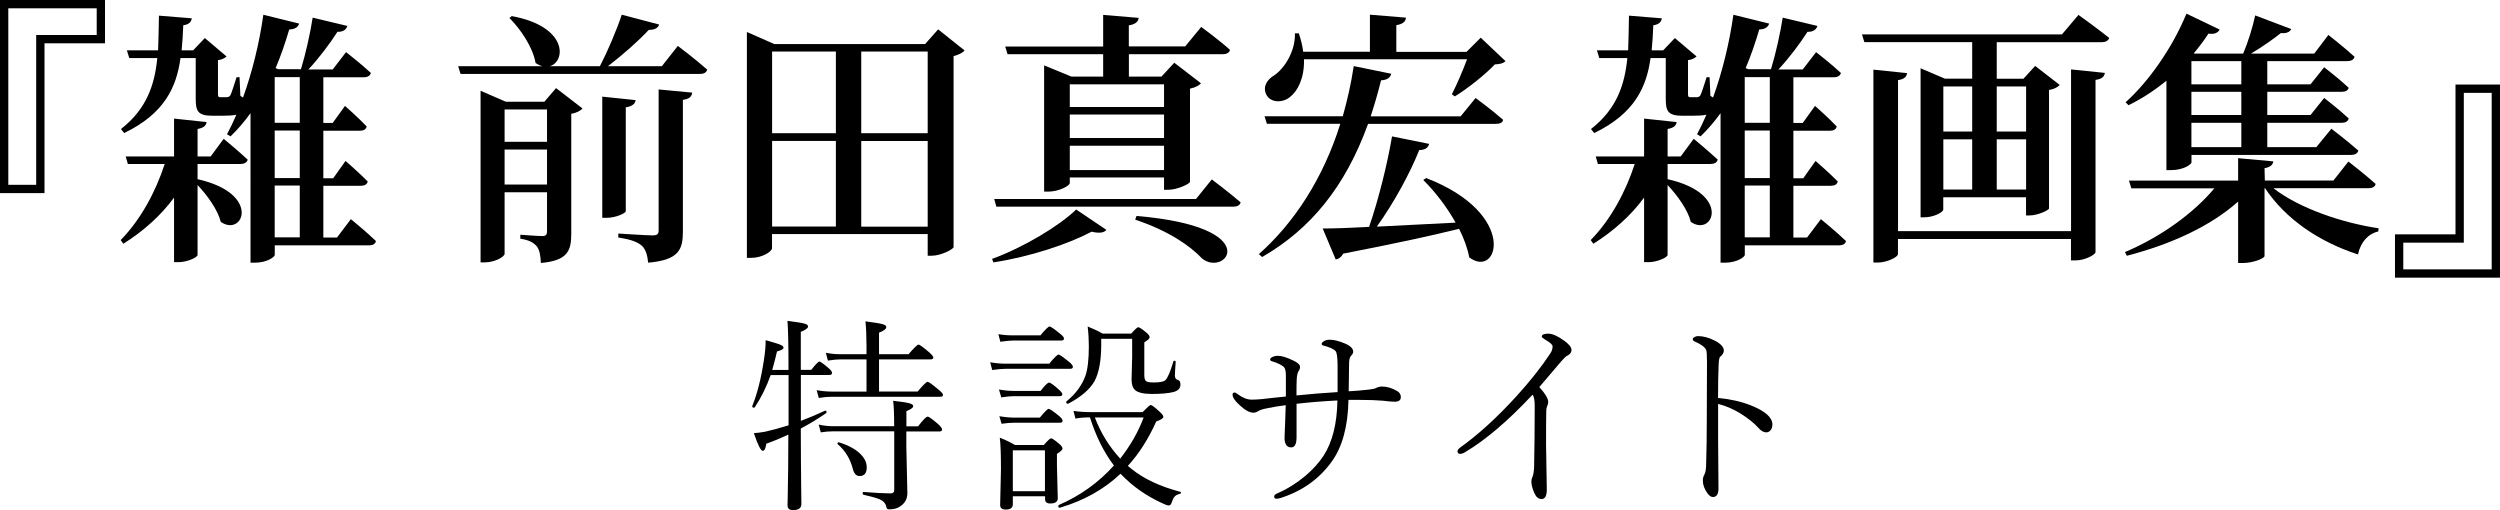 <?xml version="1.0" encoding="UTF-8"?><svg id="_レイヤー_2" xmlns="http://www.w3.org/2000/svg" viewBox="0 0 337.1 68.8"><g id="_レイヤー_1-2"><path d="M6,26.04H0V0h14.16v5.84H6v20.2ZM1.12,24.92h3.76V4.72h8.16V1.12H1.12v23.8Z"/><path d="M27.86,16.45c-.07.47-.36.79-1.22.94v3.71h1.76l1.76-2.38s2.02,1.66,3.24,2.81c-.11.4-.47.58-.97.58h-5.79v2.05c8.67,1.94,6.15,7.85,3.13,5.76-.4-1.62-1.8-3.56-3.13-4.97v9.43c0,.32-1.4.97-2.56.97h-.61v-8.71c-1.76,2.41-4.1,4.5-6.84,6.23l-.36-.5c2.7-2.74,4.72-6.52,5.94-10.26h-4.97l-.29-1.01h6.52v-5.11l4.39.47ZM46.83,3.53c-.14.43-.54.79-1.33.76-.94,1.48-2.41,3.46-3.92,5.08h3.28l1.8-2.34s2.09,1.62,3.35,2.81c-.11.4-.47.58-.97.58h-5.44v6.16h1.26l1.66-2.3s1.84,1.62,2.92,2.77c-.07.4-.43.58-.94.58h-4.9v6.41h1.33l1.66-2.34s1.91,1.66,2.99,2.77c-.07.4-.43.58-.94.58h-5.04v6.98h1.84l1.87-2.48s2.12,1.73,3.38,2.95c-.07.4-.43.58-.9.58h-12.74v1.3c0,.25-1.04,1.04-2.66,1.04h-.61V15.26c-.83,1.15-1.73,2.2-2.7,3.13l-.47-.29c.43-.79.86-1.69,1.26-2.63-.5.11-1.19.14-2.02.14h-1.19c-2.05,0-2.27-.68-2.27-2.38v-5.4h-2.05c-.54,3.92-2.16,7.49-7.6,10.11l-.43-.54c3.46-2.7,4.54-5.94,4.9-9.57h-3.78l-.32-1.04h4.21c.07-1.51.07-3.06.11-4.68l4.43.36c-.07.47-.36.83-1.15.94-.04,1.15-.11,2.27-.22,3.38h1.55l1.58-1.66,2.92,2.48c-.22.22-.58.43-1.15.5v4.57c0,.36.07.43.32.43h.86c.14,0,.32-.04.47-.22.18-.32.5-1.37.86-2.48h.4l.11,2.52.36.22c1.22-3.38,2.2-7.31,2.74-11.16l4.82,1.19c-.11.43-.54.79-1.33.79-.54,1.84-1.15,3.6-1.84,5.22l.36.14h3.06c.65-2.12,1.26-4.9,1.58-6.95l4.68,1.12ZM37.04,10.4v6.16h3.38v-6.16h-3.38ZM37.04,17.6v6.41h3.38v-6.41h-3.38ZM37.04,25.02v6.98h3.38v-6.98h-3.38Z"/><path d="M74.09,8.93h6.8c1.08-2.09,2.27-4.9,2.95-6.95l5.04,1.33c-.14.43-.54.72-1.4.72-1.33,1.44-3.49,3.35-5.51,4.9h7.27l2.16-2.74s2.48,1.87,3.96,3.2c-.11.4-.47.58-.97.58h-32.29l-.32-1.04h11.38c-.32-.07-.61-.22-.94-.43-.36-2.12-2.02-4.57-3.53-6.08l.32-.25c7.63,1.4,7.31,6.19,5.08,6.77ZM64.8,12.24l3.42,1.48h5.18l1.58-1.84,3.56,2.74c-.22.29-.79.61-1.51.72v16.16c0,2.3-.47,3.64-4.1,3.96-.04-1.01-.18-1.76-.54-2.23-.4-.47-.97-.86-2.23-1.04v-.54s2.34.18,2.95.18c.54,0,.65-.22.65-.65v-5.26h-5.72v8.31c0,.36-1.26,1.15-2.7,1.15h-.54V12.24ZM68.04,14.76v4.36h5.72v-4.36h-5.72ZM68.04,20.16v4.72h5.72v-4.72h-5.72ZM85.71,13.5c-.07.47-.4.83-1.33.97v14c0,.29-1.37.9-2.59.9h-.58V13.03l4.5.47ZM93.34,12.49c-.07.54-.4.86-1.26.97v17.78c0,2.41-.54,3.82-4.68,4.18-.11-1.01-.32-1.76-.83-2.27-.58-.5-1.44-.86-3.2-1.12v-.54s3.85.25,4.61.25c.65,0,.83-.18.83-.68V12.06l4.54.43Z"/><path d="M100.73,4.32l3.67,1.62h20.34l1.76-1.98,3.56,2.84c-.25.32-.76.58-1.48.76v25.77c-.07.29-1.69,1.15-2.95,1.15h-.54v-2.92h-20.99v1.91c0,.43-1.3,1.3-2.81,1.3h-.58V4.32ZM104.11,6.95v11.01h8.6V6.95h-8.6ZM104.11,19v11.55h8.6v-11.55h-8.6ZM116.13,17.96h8.96V6.95h-8.96v11.01ZM116.13,30.56h8.96v-11.55h-8.96v11.55Z"/><path d="M149.18,30.99c-.29.4-.94.5-1.98.25-3.13,1.66-8.28,3.38-13.25,4.14l-.18-.47c4.32-1.58,9.07-4.46,11.34-6.66l4.07,2.74ZM161.28,26.82l2.12-2.63s2.38,1.8,3.89,3.1c-.11.4-.47.58-1.01.58h-31.93l-.29-1.04h27.21ZM140.8,8.82l3.67,1.51h4.28v-3.02h-12.89l-.32-1.04h13.21V2.01l4.79.4c-.07.5-.4.86-1.33,1.01v2.84h7.6l2.16-2.63s2.41,1.76,3.89,3.1c-.11.4-.5.58-.97.58h-12.67v3.02h4.39l1.73-1.87,3.6,2.77c-.25.29-.76.58-1.48.72v12.56c-.04.29-1.73,1.08-2.92,1.08h-.58v-1.66h-12.71v.76c0,.36-1.48,1.15-2.92,1.15h-.54V8.82ZM144.25,11.37v3.06h12.71v-3.06h-12.71ZM144.25,18.61h12.71v-3.17h-12.71v3.17ZM144.25,22.93h12.71v-3.28h-12.71v3.28ZM162.07,34.84c-1.58-1.69-4.54-3.74-9-5.22l.18-.5c17.6,1.48,11.99,8.35,8.82,5.72Z"/><path d="M187.59,9.97c-.11.47-.54.83-1.37.86-.43,1.73-.9,3.35-1.4,4.86h12.13l2.02-2.48s2.3,1.69,3.71,2.95c-.07.4-.47.54-.97.54h-17.24c-3.1,8.57-7.81,14.22-14.29,17.96l-.43-.4c4.68-4.14,8.64-10.11,10.98-17.57h-9.9l-.32-1.01h10.55c.61-2.16,1.12-4.39,1.48-6.77l5.08,1.04ZM175.14,4.5c.29.9.5,1.73.58,2.48h9V1.98l4.86.4c-.04.5-.36.86-1.3,1.01v3.6h9.47l1.91-1.91,3.35,3.17c-.32.29-.72.4-1.44.43-1.3,1.37-3.64,3.24-5.4,4.32l-.4-.29c.65-1.26,1.48-3.2,2.05-4.72h-21.99c.07,2.52-.83,4.28-1.91,5.11-1.04.83-2.66.76-3.2-.4-.47-1.04.14-1.98,1.12-2.56,1.33-.9,2.84-3.2,2.77-5.65h.54ZM184.61,30.59c1.29-3.74,2.48-8.57,3.09-12.2l5,1.01c-.11.47-.47.83-1.33.83-1.22,3.06-3.35,7.02-5.72,10.33l10.62-.54c-1.19-2.16-2.81-4.21-4.36-5.76l.4-.25c12.49,4.82,9.72,13.68,5.8,10.69-.22-1.22-.72-2.56-1.37-3.85-3.74.94-8.78,2.02-15.62,3.35-.25.47-.61.72-1.01.79l-1.76-4.18c1.44,0,3.6-.07,6.26-.22Z"/><path d="M226.08,16.45c-.07.47-.36.79-1.22.94v3.71h1.76l1.76-2.38s2.02,1.66,3.24,2.81c-.11.4-.47.58-.97.58h-5.79v2.05c8.67,1.94,6.15,7.85,3.13,5.76-.4-1.62-1.8-3.56-3.13-4.97v9.43c0,.32-1.4.97-2.56.97h-.61v-8.71c-1.76,2.41-4.1,4.5-6.84,6.23l-.36-.5c2.7-2.74,4.72-6.52,5.94-10.26h-4.97l-.29-1.01h6.52v-5.11l4.39.47ZM245.05,3.53c-.14.43-.54.79-1.33.76-.94,1.48-2.41,3.46-3.92,5.08h3.28l1.8-2.34s2.09,1.62,3.35,2.81c-.11.4-.47.58-.97.58h-5.44v6.16h1.26l1.66-2.3s1.84,1.62,2.92,2.77c-.07.4-.43.58-.94.58h-4.9v6.41h1.33l1.66-2.34s1.91,1.66,2.99,2.77c-.07.4-.43.58-.94.58h-5.04v6.98h1.84l1.87-2.48s2.12,1.73,3.38,2.95c-.07.4-.43.58-.9.58h-12.74v1.3c0,.25-1.04,1.04-2.66,1.04h-.61V15.26c-.83,1.15-1.73,2.2-2.7,3.13l-.47-.29c.43-.79.86-1.69,1.26-2.63-.5.11-1.19.14-2.02.14h-1.19c-2.05,0-2.27-.68-2.27-2.38v-5.4h-2.05c-.54,3.92-2.16,7.49-7.6,10.11l-.43-.54c3.46-2.7,4.54-5.94,4.9-9.57h-3.78l-.32-1.04h4.21c.07-1.51.07-3.06.11-4.68l4.43.36c-.07.47-.36.83-1.15.94-.04,1.15-.11,2.27-.22,3.38h1.55l1.58-1.66,2.92,2.48c-.22.22-.58.43-1.15.5v4.57c0,.36.07.43.32.43h.86c.14,0,.32-.04.47-.22.18-.32.5-1.37.86-2.48h.4l.11,2.52.36.22c1.22-3.38,2.2-7.31,2.74-11.16l4.82,1.19c-.11.43-.54.79-1.33.79-.54,1.84-1.15,3.6-1.84,5.22l.36.14h3.06c.65-2.12,1.26-4.9,1.58-6.95l4.68,1.12ZM235.26,10.4v6.16h3.38v-6.16h-3.38ZM235.26,17.6v6.41h3.38v-6.41h-3.38ZM235.26,25.02v6.98h3.38v-6.98h-3.38Z"/><path d="M258.98,9.21l3.28,1.4h3.67v-4.93h-14.54l-.32-1.04h26.96l2.23-2.63s2.52,1.8,4.14,3.1c-.11.4-.5.58-1.01.58h-14.15v4.93h3.6l1.58-1.73,3.31,2.56c-.25.29-.76.58-1.44.68v15.98c-.04.25-1.55.94-2.63.94h-.47v-2.45h-11.16v1.66c0,.32-1.22,1.04-2.56,1.04h-.5V9.21ZM283.82,9.83c-.07.47-.36.83-1.26.94v23.22c0,.36-1.44,1.12-2.66,1.12h-.65v-2.88h-23.33v2.05c0,.36-1.44,1.12-2.7,1.12h-.61V9.39l4.54.47c-.07.47-.36.83-1.22.94v20.37h23.33V9.36l4.57.47ZM262.04,11.66v6.08h3.89v-6.08h-3.89ZM262.04,18.79v6.77h3.89v-6.77h-3.89ZM269.24,17.74h3.96v-6.08h-3.96v6.08ZM269.24,25.56h3.96v-6.77h-3.96v6.77Z"/><path d="M306.54,21.74c-.07.47-.36.79-1.19.94l.04,1.66h9.25l2.02-2.56s2.27,1.76,3.67,3.02c-.07.4-.47.58-.97.58h-12.81c3.46,2.7,9.29,4.68,14.18,5.4l-.04.43c-1.33.29-2.38,1.4-2.74,3.1-5.22-1.69-9.75-4.75-12.53-8.93h-.07v9.14c0,.32-1.55.94-2.88.94h-.68v-8.28c-3.71,3.31-9.03,5.76-15.01,7.31l-.25-.5c4.93-2.09,9.29-5.29,12.06-8.6h-11.2l-.32-1.04h14.72v-3.02l4.75.43ZM299.3,3.99c-.22.4-.68.68-1.51.54-.61.94-1.26,1.8-1.98,2.66l.14.04h6.52c.65-1.51,1.3-3.64,1.62-5.15l4.86,1.84c-.18.4-.65.61-1.4.54-1.04.83-2.52,1.87-4.03,2.77h8.53l1.91-2.52s2.2,1.73,3.53,2.95c-.11.4-.47.58-.97.58h-10.8v3.13h5.83l1.84-2.3s2.05,1.58,3.31,2.77c-.11.4-.47.54-.97.54h-10.01v3.13h5.83l1.84-2.3s2.05,1.58,3.31,2.77c-.11.4-.43.58-.94.58h-10.04v3.28h6.62l2.02-2.48s2.23,1.69,3.64,2.95c-.11.4-.47.58-.97.58h-21.53v1.01c0,.25-1.04,1.04-2.77,1.04h-.61v-12.06c-1.62,1.33-3.35,2.45-5.11,3.31l-.4-.4c2.95-2.63,6.23-7.13,8.21-11.95l4.5,2.16ZM295.49,8.24v3.13h6.73v-3.13h-6.73ZM295.49,12.38v3.13h6.73v-3.13h-6.73ZM302.22,16.56h-6.73v3.28h6.73v-3.28Z"/><path d="M331.1,11.4h6v26.04h-14.16v-5.84h8.16V11.4ZM335.98,12.52h-3.76v20.2h-8.16v3.6h11.92V12.52Z"/><path d="M108,49.87h1.39c.59-.75.96-1.12,1.09-1.12.15,0,.56.3,1.26.9.3.25.45.46.45.64s-.12.27-.36.27h-3.84v6.19c1.09-.41,2.18-.87,3.25-1.37.02,0,.04-.01.05-.01.11,0,.16.07.16.22,0,.05-.02.08-.05.11-1.07.75-2.21,1.44-3.42,2.08,0,2.94.03,5.52.05,7.72.02,1.6.03,2.42.03,2.45,0,.56-.37.83-1.12.83-.5,0-.75-.21-.75-.64,0-.14,0-.59.03-1.35.05-2.32.07-5.05.08-8.19-.98.46-1.96.87-2.97,1.23-.09.64-.25.96-.48.96-.26,0-.67-.8-1.2-2.39.42-.02.92-.08,1.52-.19.88-.19,1.93-.48,3.16-.86v-6.78h-2.41c-.56,1.57-1.27,3.02-2.15,4.35-.03.04-.06.05-.11.05-.16,0-.23-.06-.23-.19,0,0,0-.02.01-.04.67-1.66,1.2-3.74,1.57-6.23.15-.93.23-1.81.23-2.64,1.01.28,1.65.48,1.93.59.32.13.48.27.48.42,0,.19-.29.36-.88.51-.15.67-.36,1.5-.64,2.49h2.19c0-3.45-.05-5.65-.14-6.62,1.27.16,2.06.3,2.38.4.26.08.4.21.4.37,0,.21-.33.45-.98.72v5.13ZM116.84,52.79v-4.33h-3.53c-.39,0-.95.05-1.68.16l-.27-1.05c.65.13,1.29.19,1.93.19h3.55v-1.09c0-1.34-.05-2.45-.14-3.34,1.24.16,2.04.29,2.41.41.26.09.4.21.4.37,0,.24-.33.49-.98.75v2.9h3.98c.76-.87,1.2-1.3,1.34-1.3.15,0,.62.35,1.44,1.04.37.34.56.57.56.71,0,.16-.12.25-.37.25h-6.95v4.33h5.21c.74-.88,1.18-1.31,1.34-1.31.15,0,.64.36,1.49,1.07.39.32.59.55.59.7,0,.16-.13.25-.4.25h-14.59c-.53,0-1.12.05-1.76.16l-.29-1.05c.71.13,1.39.19,2.05.19h4.68ZM120.57,57.49c0-1.66-.05-2.81-.14-3.45,1.18.13,1.93.25,2.27.36.29.09.44.21.44.37,0,.2-.31.42-.92.67v2.05h1.57c.68-.88,1.11-1.31,1.29-1.31s.65.34,1.42,1.01c.36.33.53.57.53.72,0,.18-.12.27-.36.27h-4.46v2.05l.14,6.26c0,.74-.3,1.32-.9,1.74-.37.3-.88.45-1.53.45-.16,0-.27-.03-.31-.1-.05-.05-.09-.16-.14-.36-.07-.36-.35-.66-.83-.88-.41-.18-1.15-.39-2.21-.63-.07-.02-.11-.08-.11-.18,0-.13.04-.19.14-.19,1.64.13,2.84.19,3.61.19.34,0,.51-.15.51-.44v-7.93h-8.23c-.56,0-1.12.05-1.68.14l-.27-1.05c.65.15,1.29.22,1.93.22h8.26ZM112.96,59.9s-.03-.04-.03-.07c0-.15.07-.21.21-.18,1.32.41,2.31.96,2.95,1.64.52.54.78,1.11.78,1.72,0,.78-.32,1.18-.97,1.18-.45,0-.75-.34-.92-1.01-.34-1.32-1.01-2.42-2.02-3.28Z"/><path d="M133.79,49.9l-.27-1.05c.76.13,1.44.19,2.05.19h5.91c.67-.82,1.09-1.23,1.26-1.23.14,0,.61.33,1.42.98.34.29.51.52.51.67,0,.18-.12.27-.37.27h-8.72c-.43,0-1.02.05-1.78.16ZM134.89,46.09l-.27-1.03c.63.11,1.28.16,1.96.16h3.71c.67-.8,1.08-1.2,1.23-1.2.15,0,.63.33,1.42.98.36.26.53.49.53.67,0,.16-.13.25-.4.25h-6.49c-.39,0-.95.05-1.68.16ZM135.01,53.57l-.31-1.05c.73.13,1.38.19,1.96.19h3.65c.58-.75.97-1.12,1.15-1.12s.63.32,1.34.96c.3.27.45.48.45.62,0,.16-.12.25-.37.25h-6.22c-.37,0-.91.05-1.64.16ZM135.06,57.15l-.31-1.03c.76.13,1.42.19,2,.19h3.46c.65-.78,1.04-1.18,1.19-1.18.15,0,.61.31,1.37.93.34.28.51.51.51.67,0,.18-.12.27-.37.27h-6.15c-.54,0-1.1.05-1.68.14ZM140.9,66.92h-4.33v1.07c0,.48-.32.72-.96.72-.5,0-.75-.21-.75-.62l.11-4.79c0-2.01-.05-3.44-.16-4.28.72.27,1.4.6,2.04.98h3.9c.53-.6.85-.9.97-.9.15,0,.5.24,1.07.72.32.27.48.49.48.66s-.25.41-.75.72v1.61l.11,4.38c0,.46-.34.7-1.01.7-.46,0-.7-.19-.7-.56v-.42ZM140.9,66.23v-5.51h-4.33v5.51h4.33ZM151.1,63.87c-2.21,2.1-4.94,3.63-8.18,4.59h-.04c-.12,0-.18-.08-.18-.25,0-.06.03-.1.08-.12,2.88-1.25,5.35-3.02,7.42-5.32-1.36-1.8-2.43-3.96-3.23-6.49-.75,0-1.4.05-1.96.16l-.26-1.03c.74.11,1.52.16,2.35.16h6.97c.62-.64.98-.96,1.09-.96.15,0,.55.3,1.2.9.34.31.51.54.51.7,0,.19-.32.4-.96.62-1.07,2.37-2.34,4.37-3.83,5.99.29.25.45.38.48.4,1.67,1.35,3.87,2.38,6.6,3.1.05,0,.08.05.08.11,0,.09-.05.15-.14.16-.34.08-.58.21-.72.38-.15.16-.28.44-.4.82-.07.25-.21.37-.4.37-.16,0-.47-.11-.94-.34-2.1-.97-3.91-2.24-5.44-3.83l-.14-.14ZM158.2,48.75c.02-.07.07-.11.15-.11.12,0,.18.05.18.16-.07.98-.11,1.6-.11,1.85,0,.32.14.52.42.59.22.05.33.26.33.62,0,.51-.33.85-.98,1.01-.67.16-1.62.25-2.84.25-1.13,0-1.89-.17-2.28-.51-.33-.29-.49-.77-.49-1.45l.08-3.02v-2.46h-4.17v.78c0,2.15-.3,3.79-.89,4.91-.63,1.12-1.81,2.14-3.55,3.06-.02,0-.04.01-.05.01-.16,0-.23-.08-.23-.23,0-.04.01-.07.04-.1,1.2-.97,2.05-2.1,2.53-3.39.32-.9.48-2.24.48-4.01,0-.89-.05-1.79-.16-2.69.83.34,1.5.66,2.01.96h3.87c.5-.57.82-.86.94-.86.15,0,.51.24,1.09.72.3.26.45.46.45.62,0,.18-.24.42-.72.7v4.44c0,.42.09.69.26.81.16.11.49.16.97.16.86,0,1.39-.1,1.6-.3.29-.25.66-1.09,1.09-2.52ZM147.63,56.29c.79,2.08,1.93,3.93,3.42,5.55,1.39-1.78,2.45-3.63,3.16-5.55h-6.58Z"/><path d="M174.82,53.32c1.85-.19,3.7-.34,5.54-.45v-3.61c-.01-1.08-.1-1.72-.26-1.9-.22-.28-.78-.54-1.67-.77-.15-.05-.22-.12-.22-.22,0-.13.12-.26.37-.4.19-.11.44-.16.75-.16.53,0,1.18.16,1.96.48.78.32,1.18.7,1.18,1.15,0,.16-.1.34-.29.53s-.27.57-.27,1.15c0,.41-.02,1.62-.05,3.64.81-.04,1.73-.11,2.75-.23.49-.06.79-.13.89-.19.3-.15.57-.22.82-.22.71,0,1.41.21,2.09.62.32.19.48.46.48.81,0,.41-.28.62-.83.62-.34,0-.88-.05-1.63-.14-.77-.07-1.88-.11-3.34-.11h-1.26c-.07,3.58-.83,6.36-2.27,8.34-1.71,2.36-4.03,4-6.95,4.91-.19.05-.35.08-.46.08-.23,0-.34-.1-.34-.29,0-.16.12-.3.37-.41,1.37-.59,2.63-1.38,3.8-2.35,1.02-.86,1.85-1.77,2.49-2.75,1.19-1.83,1.82-4.32,1.87-7.45-1.98.1-3.81.25-5.51.45v4.51c0,.91-.24,1.37-.72,1.37-.6,0-.9-.44-.9-1.31,0-.21.03-.88.08-2.01.04-.99.07-1.78.08-2.37-.79.09-1.64.23-2.54.42-.54.1-.92.22-1.15.37-.24.15-.46.22-.67.22-.51,0-1.13-.34-1.85-1.01-.64-.58-.96-1.06-.96-1.42,0-.19.09-.29.27-.29.11,0,.25.07.42.22.66.49,1.29.74,1.9.74.41,0,.89-.03,1.44-.08.76-.09,1.81-.21,3.16-.34v-2.86c0-.58-.1-.97-.3-1.15-.31-.26-.79-.5-1.44-.7-.26-.06-.38-.15-.38-.25,0-.15.08-.26.25-.34.23-.13.49-.19.79-.19.5,0,1.2.21,2.09.64.6.28.9.57.9.86,0,.19-.06.38-.19.56-.15.22-.23.59-.26,1.12-.02.39-.03,1.11-.03,2.16Z"/><path d="M206.66,53.21c-3.29,3.52-6.33,6.11-9.12,7.77-.25.15-.47.22-.64.22-.25,0-.37-.12-.37-.37,0-.15.14-.32.42-.53,2.38-1.7,4.87-3.97,7.48-6.82,1.91-2.1,3.44-4.04,4.61-5.82.21-.3.31-.62.31-.96,0-.23-.35-.54-1.04-.93-.28-.17-.42-.3-.42-.38,0-.26.29-.4.88-.4.54,0,1.23.3,2.06.89.71.49,1.07.93,1.07,1.3,0,.35-.21.62-.62.81-.13.05-.39.31-.78.75-.82.98-1.8,2.12-2.94,3.45.8.88,1.2,1.55,1.2,2,0,.18-.04.35-.11.49-.1.22-.15.45-.15.68-.02.98-.03,2.52-.03,4.61l.1,6.03c0,.86-.23,1.29-.7,1.29-.42,0-.75-.27-.98-.81-.26-.58-.4-1.11-.4-1.57,0-.2.05-.4.14-.59.13-.3.21-.77.23-1.39.05-2.55.08-5.28.08-8.18,0-.8-.1-1.31-.29-1.52Z"/><path d="M231.67,53.66c1.63.15,3.11.48,4.44,1.01,1.92.77,2.88,1.62,2.88,2.57,0,.35-.1.62-.3.83-.16.16-.34.23-.53.23-.36,0-.72-.21-1.09-.64-.57-.64-1.4-1.29-2.49-1.97-.91-.55-1.88-.96-2.91-1.23v4.76l.05,6.62c0,.78-.25,1.18-.75,1.18-.25,0-.49-.17-.74-.51-.41-.57-.62-1.14-.62-1.71,0-.3.07-.58.22-.83.16-.3.23-.82.23-1.57.05-1.71.08-3.53.08-5.44.02-1.84.03-4.54.03-8.09,0-.97-.04-1.53-.11-1.68-.19-.4-.69-.77-1.5-1.12-.21-.08-.31-.19-.31-.33,0-.12.09-.22.27-.31.15-.07.29-.11.42-.11.74,0,1.5.21,2.3.62.8.42,1.2.87,1.2,1.34,0,.29-.17.57-.51.85-.1.08-.16.43-.19,1.04-.05,1.2-.08,2.71-.08,4.51Z"/></g></svg>